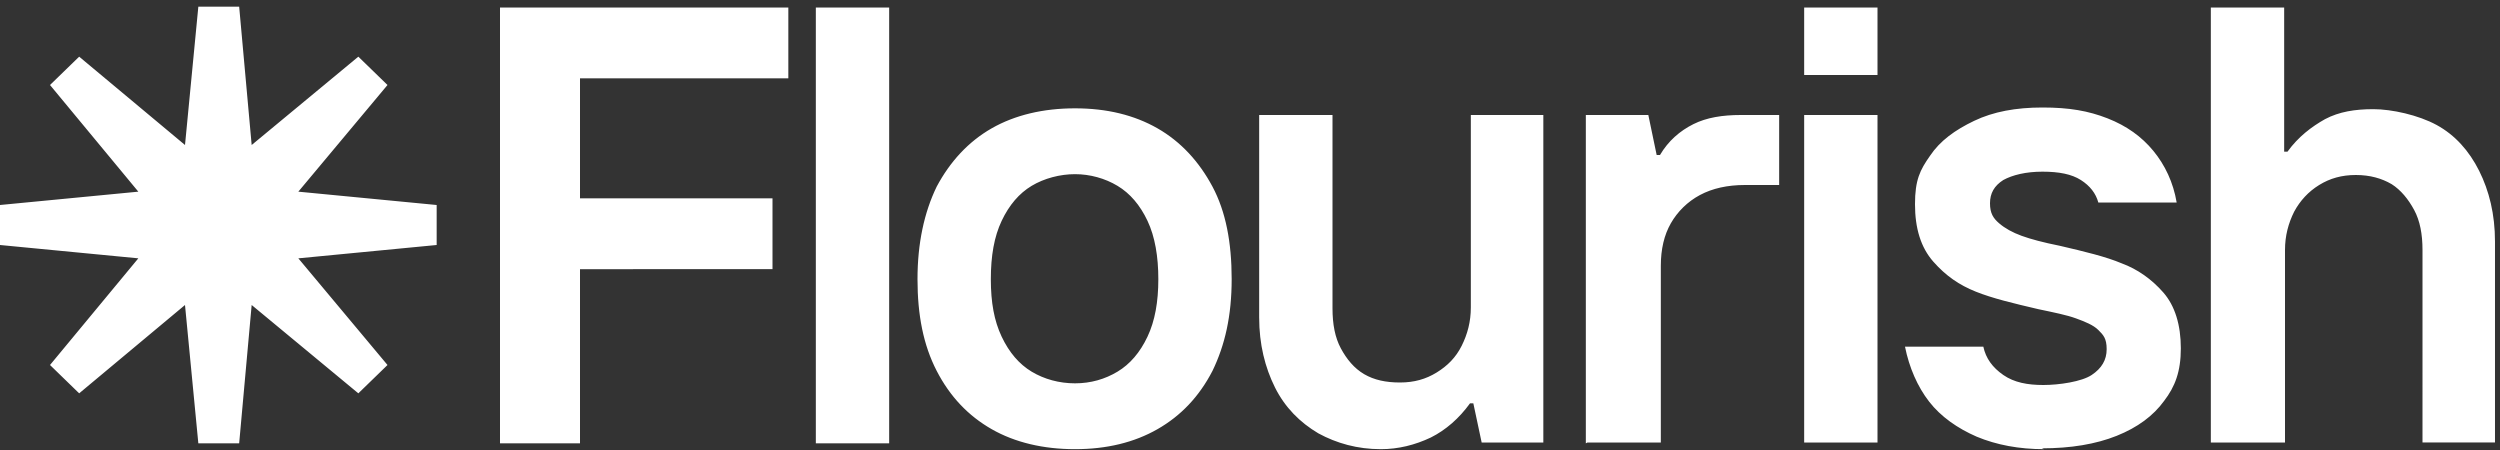 <svg data-name="Layer 1" xmlns="http://www.w3.org/2000/svg" viewBox="0 0 300 54"><rect x="0" y="0" width="300" height="54" fill="#333333" stroke="none"/><path d="M52.4 24.6L35.8 23l10.7-12.8L43 6.8 30.2 17.4 28.7.8h-4.9l-1.6 16.6L9.5 6.8 6 10.2 16.6 23 0 24.6v4.8L16.6 31 6 43.8l3.5 3.4 12.7-10.6 1.6 16.6h4.9l1.5-16.6L43 47.2l3.5-3.4L35.8 31l16.6-1.6v-4.8zM60 53.2V.9h34.6v8.5h-25v43.8h-9.5zm7.6-20.9v-8.5h25.1v8.5H67.6zm30.3 20.9V.9h8.8v52.3h-8.8zm31.1.7c-3.8 0-7.2-.8-10-2.4-2.8-1.6-5-3.9-6.6-7s-2.3-6.7-2.3-11 .8-8 2.3-11.1c1.6-3 3.8-5.4 6.6-7 2.8-1.6 6.2-2.4 10-2.4s7.1.8 9.9 2.4c2.8 1.6 5 4 6.6 7 1.6 3 2.3 6.7 2.3 11.1s-.8 7.9-2.3 11c-1.6 3.1-3.8 5.4-6.6 7s-6.1 2.4-9.9 2.4zm0-7.9c1.9 0 3.6-.5 5.1-1.4 1.5-.9 2.7-2.3 3.6-4.2.9-1.9 1.3-4.2 1.3-6.9s-.4-5.1-1.3-7-2.1-3.3-3.6-4.2-3.3-1.4-5.1-1.4-3.7.5-5.2 1.4-2.7 2.3-3.6 4.2c-.9 1.9-1.3 4.2-1.3 7s.4 5 1.3 6.9 2.1 3.3 3.6 4.2 3.3 1.4 5.2 1.4zm36.7 7.9c-2.8 0-5.3-.7-7.5-1.9-2.2-1.3-4-3.1-5.2-5.5s-1.9-5.2-1.9-8.4V13.8h8.8V37c0 1.9.3 3.5 1 4.8s1.6 2.4 2.8 3.1 2.6 1 4.3 1 3.1-.4 4.4-1.2c1.3-.8 2.3-1.8 3-3.2.7-1.4 1.1-2.9 1.1-4.6V13.8h8.7v39.3h-7.4l-1-4.7h-.4c-1.3 1.8-2.9 3.2-4.7 4.1-1.9.9-3.9 1.4-6 1.4zm24.6-.7V13.8h7.5l1 4.8h.4c1-1.7 2.4-2.9 4-3.7 1.6-.8 3.5-1.1 5.7-1.1h4.6v8.4h-4.1c-2.1 0-3.9.4-5.4 1.2-1.5.8-2.7 2-3.5 3.4s-1.2 3.1-1.2 5.1v21.2h-8.8zm26.2 0V13.8h8.8v39.3h-8.8zm0-44.2V.9h8.8V9h-8.8zm28.8 44.9c-3 0-5.7-.5-8.1-1.5-2.3-1-4.3-2.4-5.7-4.2-1.4-1.8-2.4-4.1-2.9-6.6h9.4c.3 1.4 1.1 2.5 2.4 3.4 1.3.9 2.9 1.2 4.8 1.2s4.6-.4 5.8-1.2c1.2-.8 1.8-1.8 1.8-3.1s-.4-1.7-1-2.3-1.6-1-2.7-1.4c-1.1-.4-2.6-.7-4.5-1.1-3-.7-5.5-1.3-7.5-2.1s-3.6-1.9-5.1-3.6-2.2-4-2.2-6.9.6-4.1 1.8-5.8c1.2-1.8 3-3.1 5.3-4.2s5-1.6 8.2-1.6 5.5.4 7.8 1.3 4.1 2.2 5.5 3.9c1.4 1.7 2.4 3.8 2.8 6.2h-9.4c-.3-1.1-1-2-2.1-2.7-1.1-.7-2.6-1-4.6-1s-3.6.4-4.7 1c-1.1.7-1.6 1.6-1.6 2.8s.4 1.8 1.1 2.4c.7.6 1.6 1.1 2.7 1.5s2.6.8 4.6 1.2c3 .7 5.5 1.3 7.4 2.1 1.9.7 3.6 1.9 5 3.5s2.1 3.9 2.1 6.7-.7 4.6-2 6.3c-1.3 1.8-3.2 3.2-5.7 4.2s-5.5 1.5-9 1.5zm20-.7V.9h8.8v17.3h.4c1.3-1.8 2.9-3 4.5-3.9 1.7-.9 3.6-1.2 5.8-1.2s5.4.7 7.6 1.9 3.9 3.1 5.1 5.5c1.2 2.4 1.9 5.2 1.9 8.5v24.1h-8.7V30c0-1.9-.3-3.5-1-4.8s-1.6-2.4-2.7-3.1c-1.2-.7-2.6-1.1-4.3-1.1s-3.1.4-4.4 1.2c-1.3.8-2.3 1.9-3 3.2-.7 1.4-1.1 2.9-1.1 4.6v23.1h-8.9z" fill="#fff" stroke-width="0"/></svg>